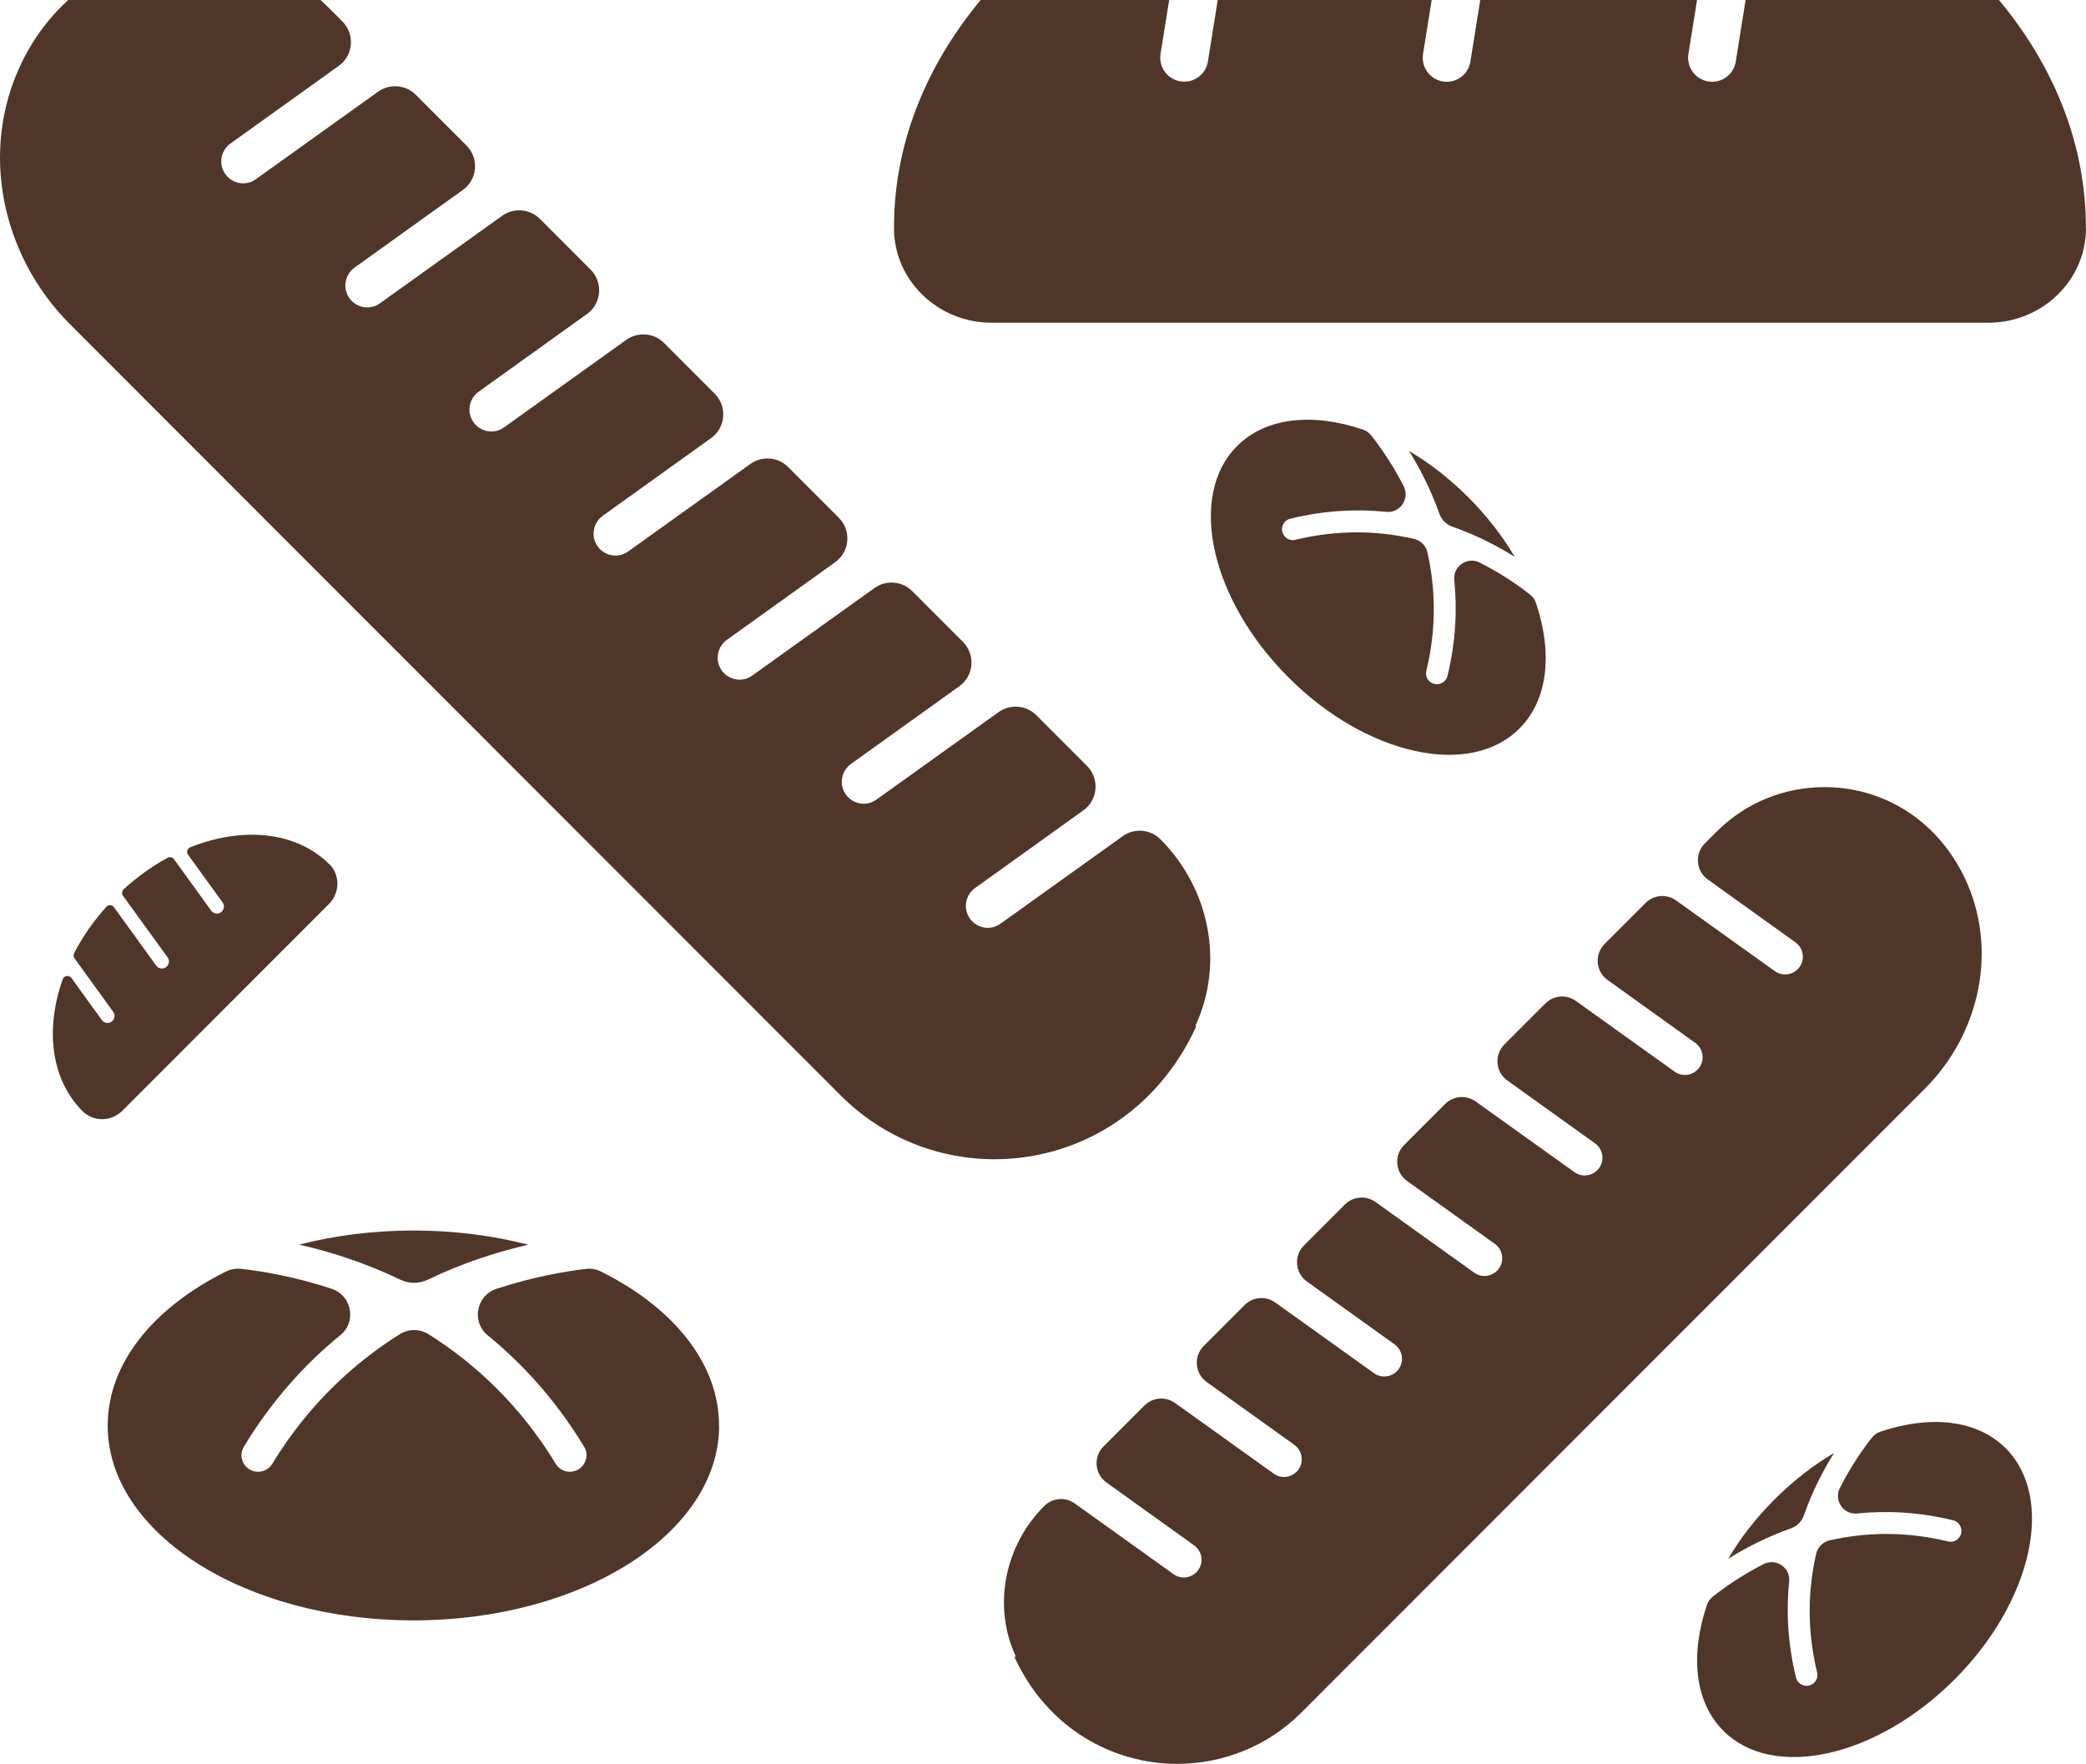 <svg width="628" height="531" viewBox="0 0 628 531" fill="none" xmlns="http://www.w3.org/2000/svg">
<g clip-path="url(#clip0_892_1024)">
<path d="M628 68.461C628 68.461 628 68.653 628 68.75C627.968 84.584 614.551 97.143 598.759 97.143H298.384C282.56 97.143 269.175 84.584 269.143 68.75C269.143 68.653 269.143 68.557 269.143 68.461C269.143 22.242 301.53 -18.388 350.576 -41.898C354.299 -43.665 358.504 -40.582 357.83 -36.503L349.388 16.204C348.682 20.604 352.084 24.587 356.514 24.587C360.077 24.587 363.094 22.017 363.64 18.517L374.361 -48.515C374.649 -50.41 375.998 -52.016 377.827 -52.594C395.545 -58.183 414.74 -61.748 434.865 -62.84C438.075 -63 440.643 -60.11 440.13 -56.93L428.414 16.236C427.708 20.636 431.11 24.619 435.54 24.619C439.102 24.619 442.12 22.049 442.665 18.549L455.023 -58.6C455.44 -61.138 457.687 -63.032 460.255 -62.904C479.514 -62.005 497.938 -58.857 515.079 -53.847C517.518 -53.14 519.027 -50.667 518.61 -48.162L508.306 16.236C507.6 20.636 511.002 24.619 515.432 24.619C518.995 24.619 522.012 22.049 522.558 18.549L532.123 -41.288C532.636 -44.532 536.103 -46.491 539.12 -45.207C592.243 -22.338 627.968 20.026 627.968 68.525L628 68.461Z" fill="#503629"/>
<path d="M99.151 260.144C99.151 260.144 99.183 260.176 99.215 260.208C102.489 263.484 102.297 268.88 99.023 272.156L36.849 334.37C33.575 337.646 28.214 337.806 24.908 334.562C24.908 334.562 24.876 334.53 24.844 334.498C15.279 324.927 13.578 309.799 18.874 294.8C19.259 293.675 20.799 293.451 21.506 294.414L30.654 307.069C31.424 308.129 32.933 308.257 33.864 307.326C34.602 306.587 34.698 305.431 34.088 304.596L22.436 288.504C22.116 288.055 22.051 287.444 22.308 286.931C24.812 282.113 28.054 277.391 32.002 272.991C32.644 272.284 33.767 272.349 34.313 273.12L47.024 290.688C47.794 291.748 49.303 291.877 50.233 290.945C50.972 290.207 51.068 289.05 50.458 288.215L37.041 269.683C36.592 269.073 36.688 268.205 37.234 267.692C41.407 263.902 45.868 260.722 50.458 258.217C51.1 257.863 51.935 258.056 52.384 258.666L63.586 274.147C64.357 275.207 65.865 275.336 66.796 274.404C67.534 273.666 67.631 272.509 67.021 271.674L56.621 257.317C56.043 256.546 56.364 255.422 57.263 255.069C72.991 248.806 89.136 250.187 99.183 260.208L99.151 260.144Z" fill="#503629"/>
<path d="M120.528 385.246C109.519 379.947 98.958 376.703 90.067 374.679C100.692 371.949 112.311 370.439 124.476 370.439C136.642 370.439 148.357 371.949 159.046 374.711C150.187 376.735 139.723 379.979 128.778 385.246C126.146 386.499 123.16 386.499 120.528 385.246Z" fill="#503629"/>
<path d="M216.502 429.12C216.502 445.308 206.198 459.986 189.539 470.617C172.913 481.216 149.898 487.801 124.477 487.801C73.633 487.801 32.419 461.528 32.419 429.152C32.419 410.267 46.414 393.501 68.112 382.741C69.492 382.067 71.065 381.81 72.606 381.97C78.897 382.677 88.623 384.283 99.857 387.976C105.892 389.968 107.432 397.901 102.489 401.916C91.993 410.459 81.947 421.444 73.441 435.48C71.996 437.824 72.734 440.908 75.11 442.353C75.912 442.835 76.811 443.06 77.71 443.06C79.379 443.06 81.048 442.225 81.979 440.651C92.828 422.825 106.469 410.395 120.272 401.691C122.968 399.989 126.402 399.989 129.099 401.691C142.837 410.395 156.478 422.825 167.295 440.651C168.226 442.225 169.863 443.06 171.564 443.06C172.431 443.06 173.33 442.835 174.164 442.353C176.508 440.876 177.278 437.792 175.834 435.48C167.328 421.476 157.281 410.524 146.785 401.948C141.874 397.933 143.382 390 149.417 388.008C160.459 384.379 170.088 382.741 176.379 382.002C177.92 381.81 179.493 382.067 180.905 382.773C202.539 393.533 216.47 410.299 216.47 429.152L216.502 429.12Z" fill="#503629"/>
<path d="M539.216 460.082C531.706 462.748 525.318 466.088 520.279 469.268C523.906 463.101 528.592 457.031 534.209 451.41C539.826 445.789 545.925 441.068 552.152 437.406C549.006 442.417 545.668 448.776 543.036 456.26C542.394 458.058 541.014 459.44 539.216 460.082Z" fill="#503629"/>
<path d="M603.83 435.993C611.309 443.477 613.331 455.007 610.539 467.598C607.746 480.188 600.139 493.871 588.423 505.594C564.927 529.105 533.76 536.01 518.834 521.043C510.104 512.307 508.82 498.11 513.891 483.111C514.212 482.148 514.822 481.312 515.624 480.67C518.866 478.101 524.098 474.343 530.967 470.842C534.691 468.979 539.056 471.934 538.639 476.077C537.74 484.878 538.157 494.577 540.693 505.016C541.11 506.75 542.876 507.842 544.641 507.425C545.219 507.264 545.765 506.975 546.182 506.558C546.952 505.787 547.337 504.63 547.048 503.474C543.839 490.241 544.384 478.165 546.76 467.791C547.209 465.735 548.814 464.161 550.836 463.711C561.204 461.367 573.241 460.821 586.465 464.033C587.621 464.322 588.776 463.968 589.546 463.165C589.932 462.78 590.253 462.234 590.413 461.624C590.83 459.857 589.739 458.091 588.006 457.673C577.606 455.136 567.912 454.718 559.117 455.618C554.977 456.035 552.024 451.667 553.885 447.973C557.32 441.196 561.011 435.993 563.579 432.749C564.221 431.946 565.056 431.336 566.018 431.015C580.976 425.972 595.131 427.289 603.83 435.993Z" fill="#503629"/>
<path d="M433.357 154.699C430.693 147.183 427.354 140.792 424.177 135.749C430.34 139.378 436.406 144.068 442.023 149.688C447.673 155.341 452.359 161.412 456.018 167.643C451.011 164.495 444.655 161.155 437.177 158.521C435.379 157.879 433.999 156.498 433.357 154.699Z" fill="#503629"/>
<path d="M457.43 219.322C449.952 226.805 438.428 228.829 425.846 226.034C413.263 223.24 399.59 215.66 387.874 203.905C364.378 180.394 357.477 149.207 372.435 134.272C381.165 125.536 395.353 124.251 410.342 129.326C411.305 129.647 412.14 130.257 412.782 131.06C415.35 134.304 419.105 139.539 422.604 146.413C424.466 150.138 421.513 154.507 417.372 154.089C408.577 153.19 398.883 153.607 388.452 156.145C386.718 156.562 385.627 158.329 386.044 160.095C386.205 160.673 386.494 161.219 386.911 161.637C387.681 162.408 388.837 162.793 389.992 162.504C403.217 159.292 415.286 159.838 425.653 162.215C427.708 162.665 429.28 164.271 429.73 166.294C432.073 176.668 432.619 188.713 429.409 201.946C429.12 203.102 429.473 204.258 430.275 205.029C430.661 205.414 431.206 205.736 431.816 205.896C433.582 206.282 435.347 205.222 435.764 203.487C438.3 193.081 438.717 183.381 437.818 174.581C437.401 170.437 441.767 167.482 445.458 169.345C452.231 172.782 457.43 176.443 460.672 179.045C461.475 179.687 462.085 180.523 462.406 181.486C467.445 196.453 466.129 210.618 457.43 219.322Z" fill="#503629"/>
<path d="M360.077 309.124C347.783 335.719 323.613 348.951 299.443 348.984C282.688 348.984 265.901 342.592 253.094 329.777L21.056 97.592C0.481 77.004 -6.227 45.496 6.355 19.223C17.14 -3.292 37.812 -14.598 58.547 -14.534C73.087 -14.534 87.628 -9.01 98.702 2.071L103.067 6.439C106.919 10.294 106.405 16.685 101.976 19.833L69.364 43.215C66.411 45.367 65.705 49.478 67.855 52.433C68.048 52.754 68.305 52.979 68.529 53.236C70.808 55.517 74.371 55.87 77.035 53.943L113.82 27.606C117.319 25.1 122.133 25.486 125.183 28.537L140.429 43.793C144.281 47.648 143.768 54.039 139.338 57.187L106.726 80.569C103.773 82.721 103.067 86.832 105.218 89.787C105.41 90.108 105.667 90.333 105.892 90.59C108.171 92.87 111.734 93.224 114.398 91.297L151.182 64.959C154.681 62.454 159.496 62.84 162.545 65.891L177.792 81.147C181.643 85.001 181.13 91.393 176.7 94.541L144.088 117.923C141.135 120.075 140.429 124.186 142.58 127.141C142.772 127.462 143.029 127.687 143.254 127.944C145.533 130.224 149.096 130.578 151.76 128.65L188.544 102.313C192.043 99.808 196.858 100.193 199.907 103.245L215.154 118.501C219.006 122.355 218.492 128.747 214.062 131.894L181.451 155.277C178.498 157.429 177.792 161.54 179.942 164.495C180.135 164.816 180.391 165.041 180.616 165.298C182.895 167.578 186.458 167.931 189.122 166.004L225.907 139.667C229.405 137.162 234.22 137.547 237.269 140.599L252.516 155.855C256.368 159.709 255.854 166.101 251.425 169.248L218.813 192.631C215.86 194.783 215.154 198.894 217.304 201.849C217.497 202.17 217.754 202.395 217.978 202.652C220.257 204.932 223.82 205.285 226.484 203.358L263.269 177.021C266.768 174.516 271.582 174.901 274.632 177.952L289.878 193.209C293.73 197.063 293.216 203.455 288.787 206.602L256.175 229.984C253.222 232.136 252.516 236.248 254.667 239.202C254.859 239.524 255.116 239.748 255.341 240.005C257.62 242.286 261.182 242.639 263.847 240.712L300.631 214.375C304.13 211.87 308.945 212.255 311.994 215.306L327.24 230.563C331.092 234.417 330.579 240.808 326.149 243.956L293.537 267.338C290.584 269.49 289.878 273.601 292.029 276.556C292.221 276.878 292.478 277.102 292.703 277.359C294.982 279.64 298.545 279.993 301.209 278.066L337.993 251.729C341.492 249.223 346.307 249.609 349.356 252.66C364.089 267.403 368.679 289.821 359.916 308.739L360.077 309.124Z" fill="#503629"/>
<path d="M305.349 498.752C315.268 520.272 334.848 530.967 354.395 530.999C367.941 530.999 381.55 525.828 391.886 515.454L579.564 327.657C596.223 310.987 601.615 285.517 591.472 264.255C582.742 246.044 566.018 236.922 549.263 236.954C537.483 236.954 525.735 241.419 516.78 250.38L513.249 253.913C510.136 257.028 510.553 262.199 514.148 264.769L540.533 283.687C542.94 285.421 543.486 288.761 541.752 291.138C541.592 291.395 541.399 291.588 541.207 291.781C539.377 293.611 536.456 293.9 534.338 292.359L504.583 271.064C501.758 269.041 497.874 269.362 495.403 271.835L483.077 284.168C479.963 287.284 480.381 292.455 483.976 295.024L510.36 313.942C512.768 315.677 513.313 319.017 511.58 321.394C511.42 321.651 511.227 321.843 511.034 322.036C509.205 323.867 506.284 324.156 504.165 322.614L474.41 301.32C471.586 299.296 467.702 299.617 465.23 302.091L452.905 314.424C449.791 317.54 450.208 322.711 453.803 325.28L480.188 344.198C482.595 345.932 483.141 349.273 481.408 351.649C481.247 351.906 481.055 352.099 480.862 352.292C479.032 354.123 476.112 354.412 473.993 352.87L444.238 331.575C441.413 329.552 437.53 329.873 435.058 332.346L422.732 344.68C419.619 347.795 420.036 352.966 423.631 355.536L450.016 374.454C452.423 376.188 452.969 379.528 451.236 381.905C451.075 382.162 450.882 382.355 450.69 382.547C448.86 384.378 445.939 384.667 443.821 383.126L414.066 361.831C411.241 359.808 407.357 360.129 404.886 362.602L392.56 374.935C389.447 378.051 389.864 383.222 393.459 385.791L419.844 404.709C422.251 406.444 422.797 409.784 421.063 412.161C420.903 412.418 420.71 412.61 420.518 412.803C418.688 414.634 415.767 414.923 413.649 413.381L383.894 392.087C381.069 390.063 377.185 390.384 374.714 392.857L362.388 405.191C359.274 408.307 359.692 413.478 363.287 416.047L389.671 434.965C392.079 436.699 392.624 440.04 390.891 442.416C390.731 442.673 390.538 442.866 390.345 443.059C388.516 444.889 385.595 445.179 383.476 443.637L353.721 422.342C350.897 420.319 347.013 420.64 344.541 423.113L332.216 435.447C329.102 438.562 329.519 443.733 333.114 446.303L359.499 465.221C361.906 466.955 362.452 470.295 360.719 472.672C360.558 472.929 360.366 473.122 360.173 473.314C358.343 475.145 355.423 475.434 353.304 473.893L323.549 452.598C320.724 450.574 316.841 450.896 314.369 453.369C302.461 465.285 298.737 483.432 305.831 498.72L305.349 498.752Z" fill="#503629"/>
</g>
<defs>
<clipPath id="clip0_892_1024">
<rect width="628" height="531" fill="white"/>
</clipPath>
</defs>
</svg>
